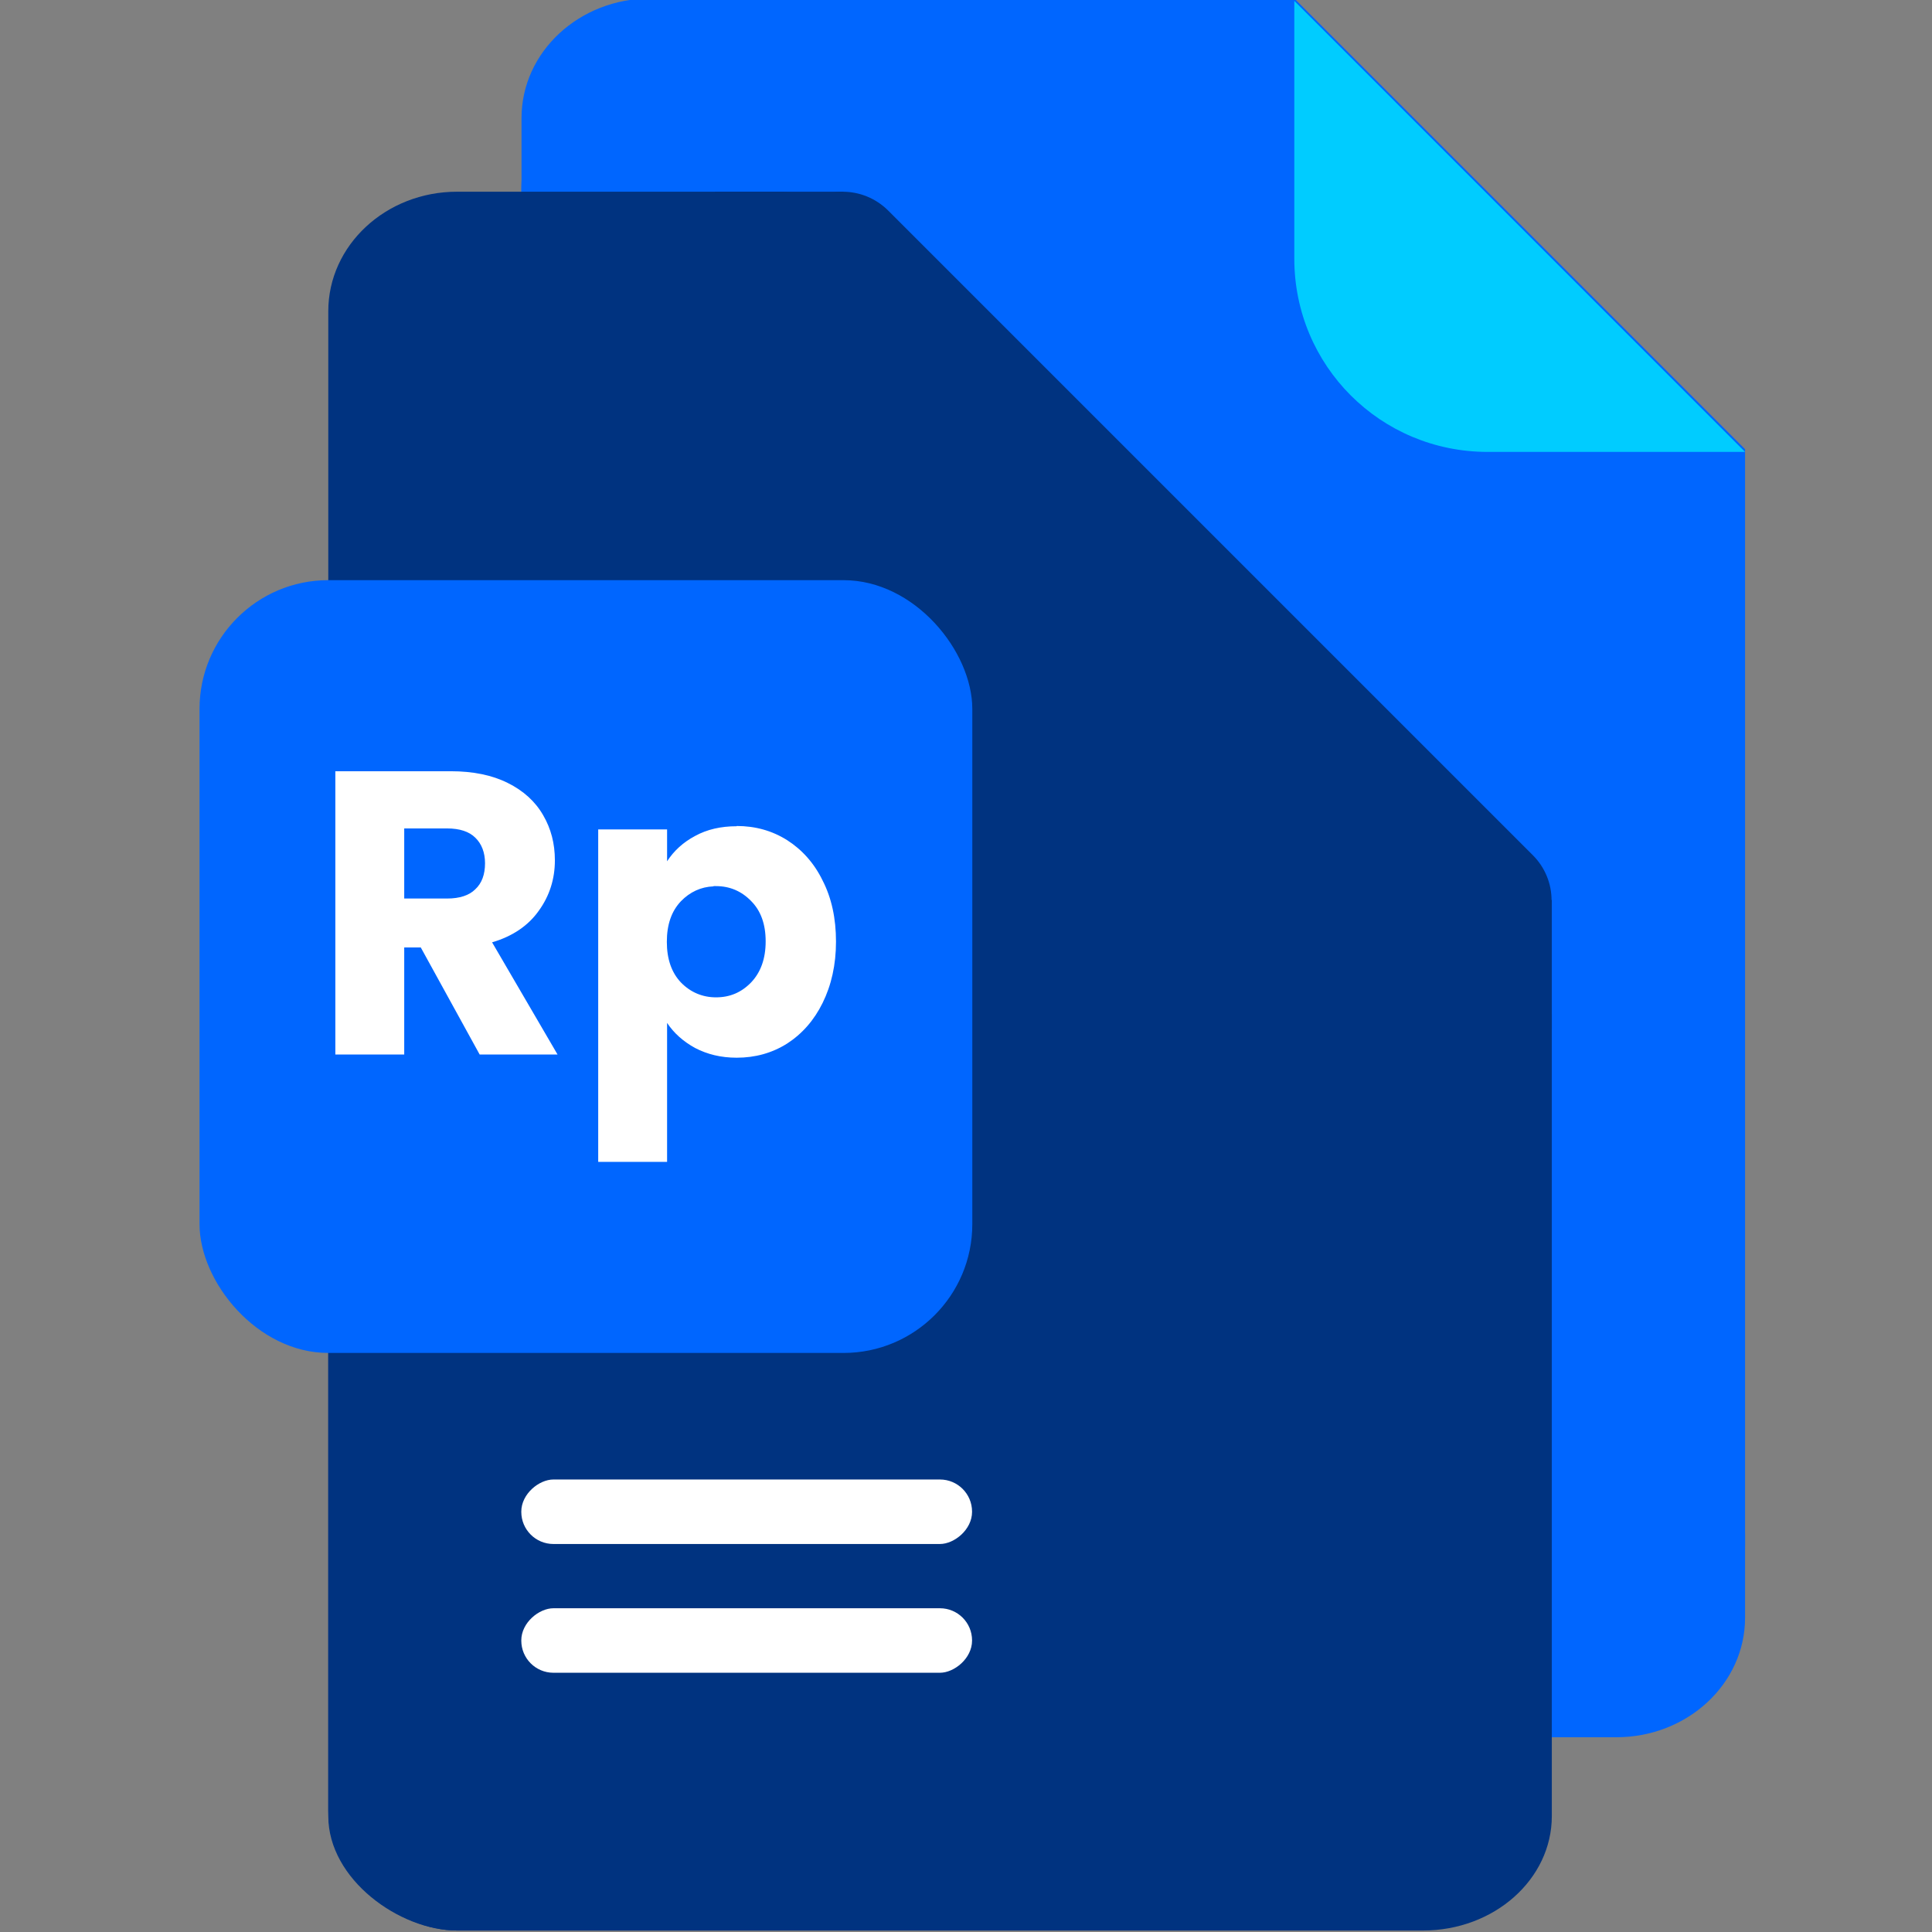 <?xml version="1.0" encoding="UTF-8" standalone="no"?>
<!-- Created with Inkscape (http://www.inkscape.org/) -->

<svg
   width="48mm"
   height="48mm"
   viewBox="0 0 48 48"
   version="1.1"
   id="svg1"
   inkscape:version="1.3.2 (091e20e, 2023-11-25)"
   sodipodi:docname="Traceability-and-Audit-Support.svg"
   xmlns:inkscape="http://www.inkscape.org/namespaces/inkscape"
   xmlns:sodipodi="http://sodipodi.sourceforge.net/DTD/sodipodi-0.dtd"
   xmlns="http://www.w3.org/2000/svg"
   xmlns:svg="http://www.w3.org/2000/svg">
  <rect x="0" y="0" width="48" height="48" fill="#808080" stroke="none"/>
  <sodipodi:namedview
     id="namedview1"
     pagecolor="#ffffff"
     bordercolor="#000000"
     borderopacity="0.25"
     inkscape:showpageshadow="2"
     inkscape:pageopacity="0.0"
     inkscape:pagecheckerboard="0"
     inkscape:deskcolor="#d1d1d1"
     inkscape:document-units="mm"
     inkscape:zoom="0.4204826"
     inkscape:cx="-195.01401"
     inkscape:cy="-23.782197"
     inkscape:window-width="1312"
     inkscape:window-height="449"
     inkscape:window-x="1935"
     inkscape:window-y="293"
     inkscape:window-maximized="0"
     inkscape:current-layer="layer1" />
  <defs
     id="defs1" />
  <g
     inkscape:label="Layer 1"
     inkscape:groupmode="layer"
     id="layer1">
    <g
       id="g520"
       transform="matrix(6.047,0,0,6.047,-1164.599,-1004.324)">
      <g
         id="g511"
         transform="translate(0.794,26.38)">
        <path
           id="path444"
           style="fill:#0066ff;fill-opacity:1;stroke:#ff0000;stroke-width:0;stroke-dasharray:none"
           d="m 194.733,139.7 c -0.44,0 -0.794,0.354 -0.794,0.794 v 5.556 c 0,0.44 0.354,0.794 0.794,0.794 h 3.44 c 0.44,0 0.794,-0.354 0.794,-0.794 v -4.498 l -1.852,-1.852 z"
           sodipodi:nodetypes="ssssssccs" />
        <path
           id="path445"
           style="fill:#00ccff;fill-opacity:1;stroke:#ff0000;stroke-width:0;stroke-dasharray:none"
           d="m 197.115,139.71 v 1.038 0.021 c 0,0.44 0.354,0.794 0.794,0.794 h 1.058 z" />
        <g
           id="g510"
           transform="matrix(0,-1,-1,0,325.437,468.577)">
          <g
             id="g507"
             transform="translate(-0.794,-49.213)">
            <g
               id="g505">
              <rect
                 style="fill:#0066ff;fill-opacity:1;stroke:#ff0000;stroke-width:0;stroke-dasharray:none"
                 id="rect445"
                 width="1.323"
                 height="1.587"
                 x="328.348"
                 y="179.123"
                 rx="0.491"
                 ry="0.529" />
              <path
                 id="path446"
                 style="fill:#003380;stroke-width:1.451"
                 d="m 328.799,179.577 v 0 c -0.104,0.104 -0.237,-0.051 -0.374,0 -4.171,1.552 -2.953,-0.885 -2.647,-2.647 0.025,-0.144 -0.104,-0.271 0,-0.374 v 0 c 0.104,-0.104 0.271,-0.104 0.374,0 l 2.647,2.647 c 0.104,0.104 0.104,0.271 0,0.374 z"
                 sodipodi:nodetypes="sssssssss" />
              <rect
                 style="fill:#0066ff;fill-opacity:1;stroke:#ff0000;stroke-width:0;stroke-dasharray:none"
                 id="rect448"
                 width="1.323"
                 height="1.587"
                 x="322.527"
                 y="175.683"
                 rx="0.491"
                 ry="0.529" />
              <rect
                 style="fill:#003380;fill-opacity:1;stroke:#ff0000;stroke-width:0;stroke-dasharray:none"
                 id="rect470"
                 width="4.233"
                 height="5.027"
                 x="321.733"
                 y="176.477"
                 rx="0.47"
                 ry="0.529" />
              <rect
                 style="fill:#003380;fill-opacity:1;stroke:#ff0000;stroke-width:0;stroke-dasharray:none"
                 id="rect472"
                 width="7.144"
                 height="2.381"
                 x="321.733"
                 y="179.123"
                 rx="0.491"
                 ry="0.529" />
              <rect
                 style="fill:#003380;fill-opacity:1;stroke:#ff0000;stroke-width:0;stroke-dasharray:none"
                 id="rect484"
                 width="0.529"
                 height="0.529"
                 x="328.348"
                 y="179.387" />
              <rect
                 style="fill:#003380;fill-opacity:1;stroke:#ff0000;stroke-width:0;stroke-dasharray:none"
                 id="rect493"
                 width="0.529"
                 height="0.529"
                 x="325.438"
                 y="176.477" />
            </g>
          </g>
          <g
             id="g509"
             transform="translate(71.701,21.167)">
            <g
               id="g508"
               transform="translate(-0.155,3.02)" />
          </g>
        </g>
        <rect
           style="fill:#0066ff;fill-opacity:1;stroke:none;stroke-width:1.745"
           id="rect510"
           width="3.175"
           height="3.175"
           x="192.617"
           y="142.09"
           rx="0.529"
           ry="0.529" />
        <path
           id="path510"
           style="fill:#ffffff;fill-opacity:1;stroke:#ff0000;stroke-width:0;stroke-dasharray:none"
           d="m 193.175,142.875 v 1.164 h 0.283 v -0.44 h 0.068 l 0.242,0.44 h 0.32 l -0.269,-0.461 c 0.085,-0.025 0.149,-0.069 0.192,-0.13 0.044,-0.061 0.066,-0.13 0.066,-0.207 0,-0.069 -0.016,-0.13 -0.048,-0.185 -0.032,-0.056 -0.081,-0.101 -0.146,-0.133 -0.064,-0.032 -0.142,-0.048 -0.234,-0.048 z m 1.649,0.226 c -0.065,0 -0.122,0.013 -0.171,0.04 -0.049,0.026 -0.087,0.061 -0.115,0.104 v -0.131 h -0.283 v 1.366 h 0.283 v -0.571 c 0.028,0.042 0.066,0.076 0.115,0.103 0.05,0.026 0.106,0.04 0.171,0.04 0.076,0 0.145,-0.019 0.207,-0.058 0.062,-0.04 0.111,-0.096 0.146,-0.167 0.036,-0.073 0.055,-0.157 0.055,-0.252 0,-0.095 -0.018,-0.179 -0.055,-0.251 -0.035,-0.072 -0.085,-0.127 -0.146,-0.166 -0.062,-0.039 -0.131,-0.058 -0.207,-0.058 z m -1.366,0.009 h 0.176 c 0.052,0 0.091,0.013 0.116,0.038 0.026,0.025 0.04,0.061 0.04,0.105 0,0.046 -0.013,0.082 -0.04,0.107 -0.025,0.025 -0.064,0.038 -0.116,0.038 h -0.176 z m 1.271,0.237 c 0.004,-1.5e-4 0.008,0 0.01,0 0.057,0 0.105,0.021 0.144,0.061 0.04,0.04 0.06,0.095 0.06,0.166 0,0.071 -0.02,0.127 -0.06,0.169 -0.04,0.041 -0.087,0.061 -0.144,0.061 -0.056,0 -0.105,-0.021 -0.144,-0.061 -0.039,-0.041 -0.058,-0.097 -0.058,-0.167 0,-0.071 0.019,-0.126 0.058,-0.167 0.037,-0.038 0.082,-0.059 0.134,-0.061 z" />
      </g>
      <rect
         style="fill:#ffffff;fill-opacity:1;stroke:none;stroke-width:1.377"
         id="rect519"
         width="0.265"
         height="1.852"
         x="172.165"
         y="-196.585"
         transform="rotate(90)"
         rx="0.132"
         ry="0.132" />
      <rect
         style="fill:#ffffff;fill-opacity:1;stroke:none;stroke-width:1.377"
         id="rect520"
         width="0.265"
         height="1.852"
         x="172.694"
         y="-196.585"
         transform="rotate(90)"
         rx="0.132"
         ry="0.132" />
    </g>
  </g>
</svg>
